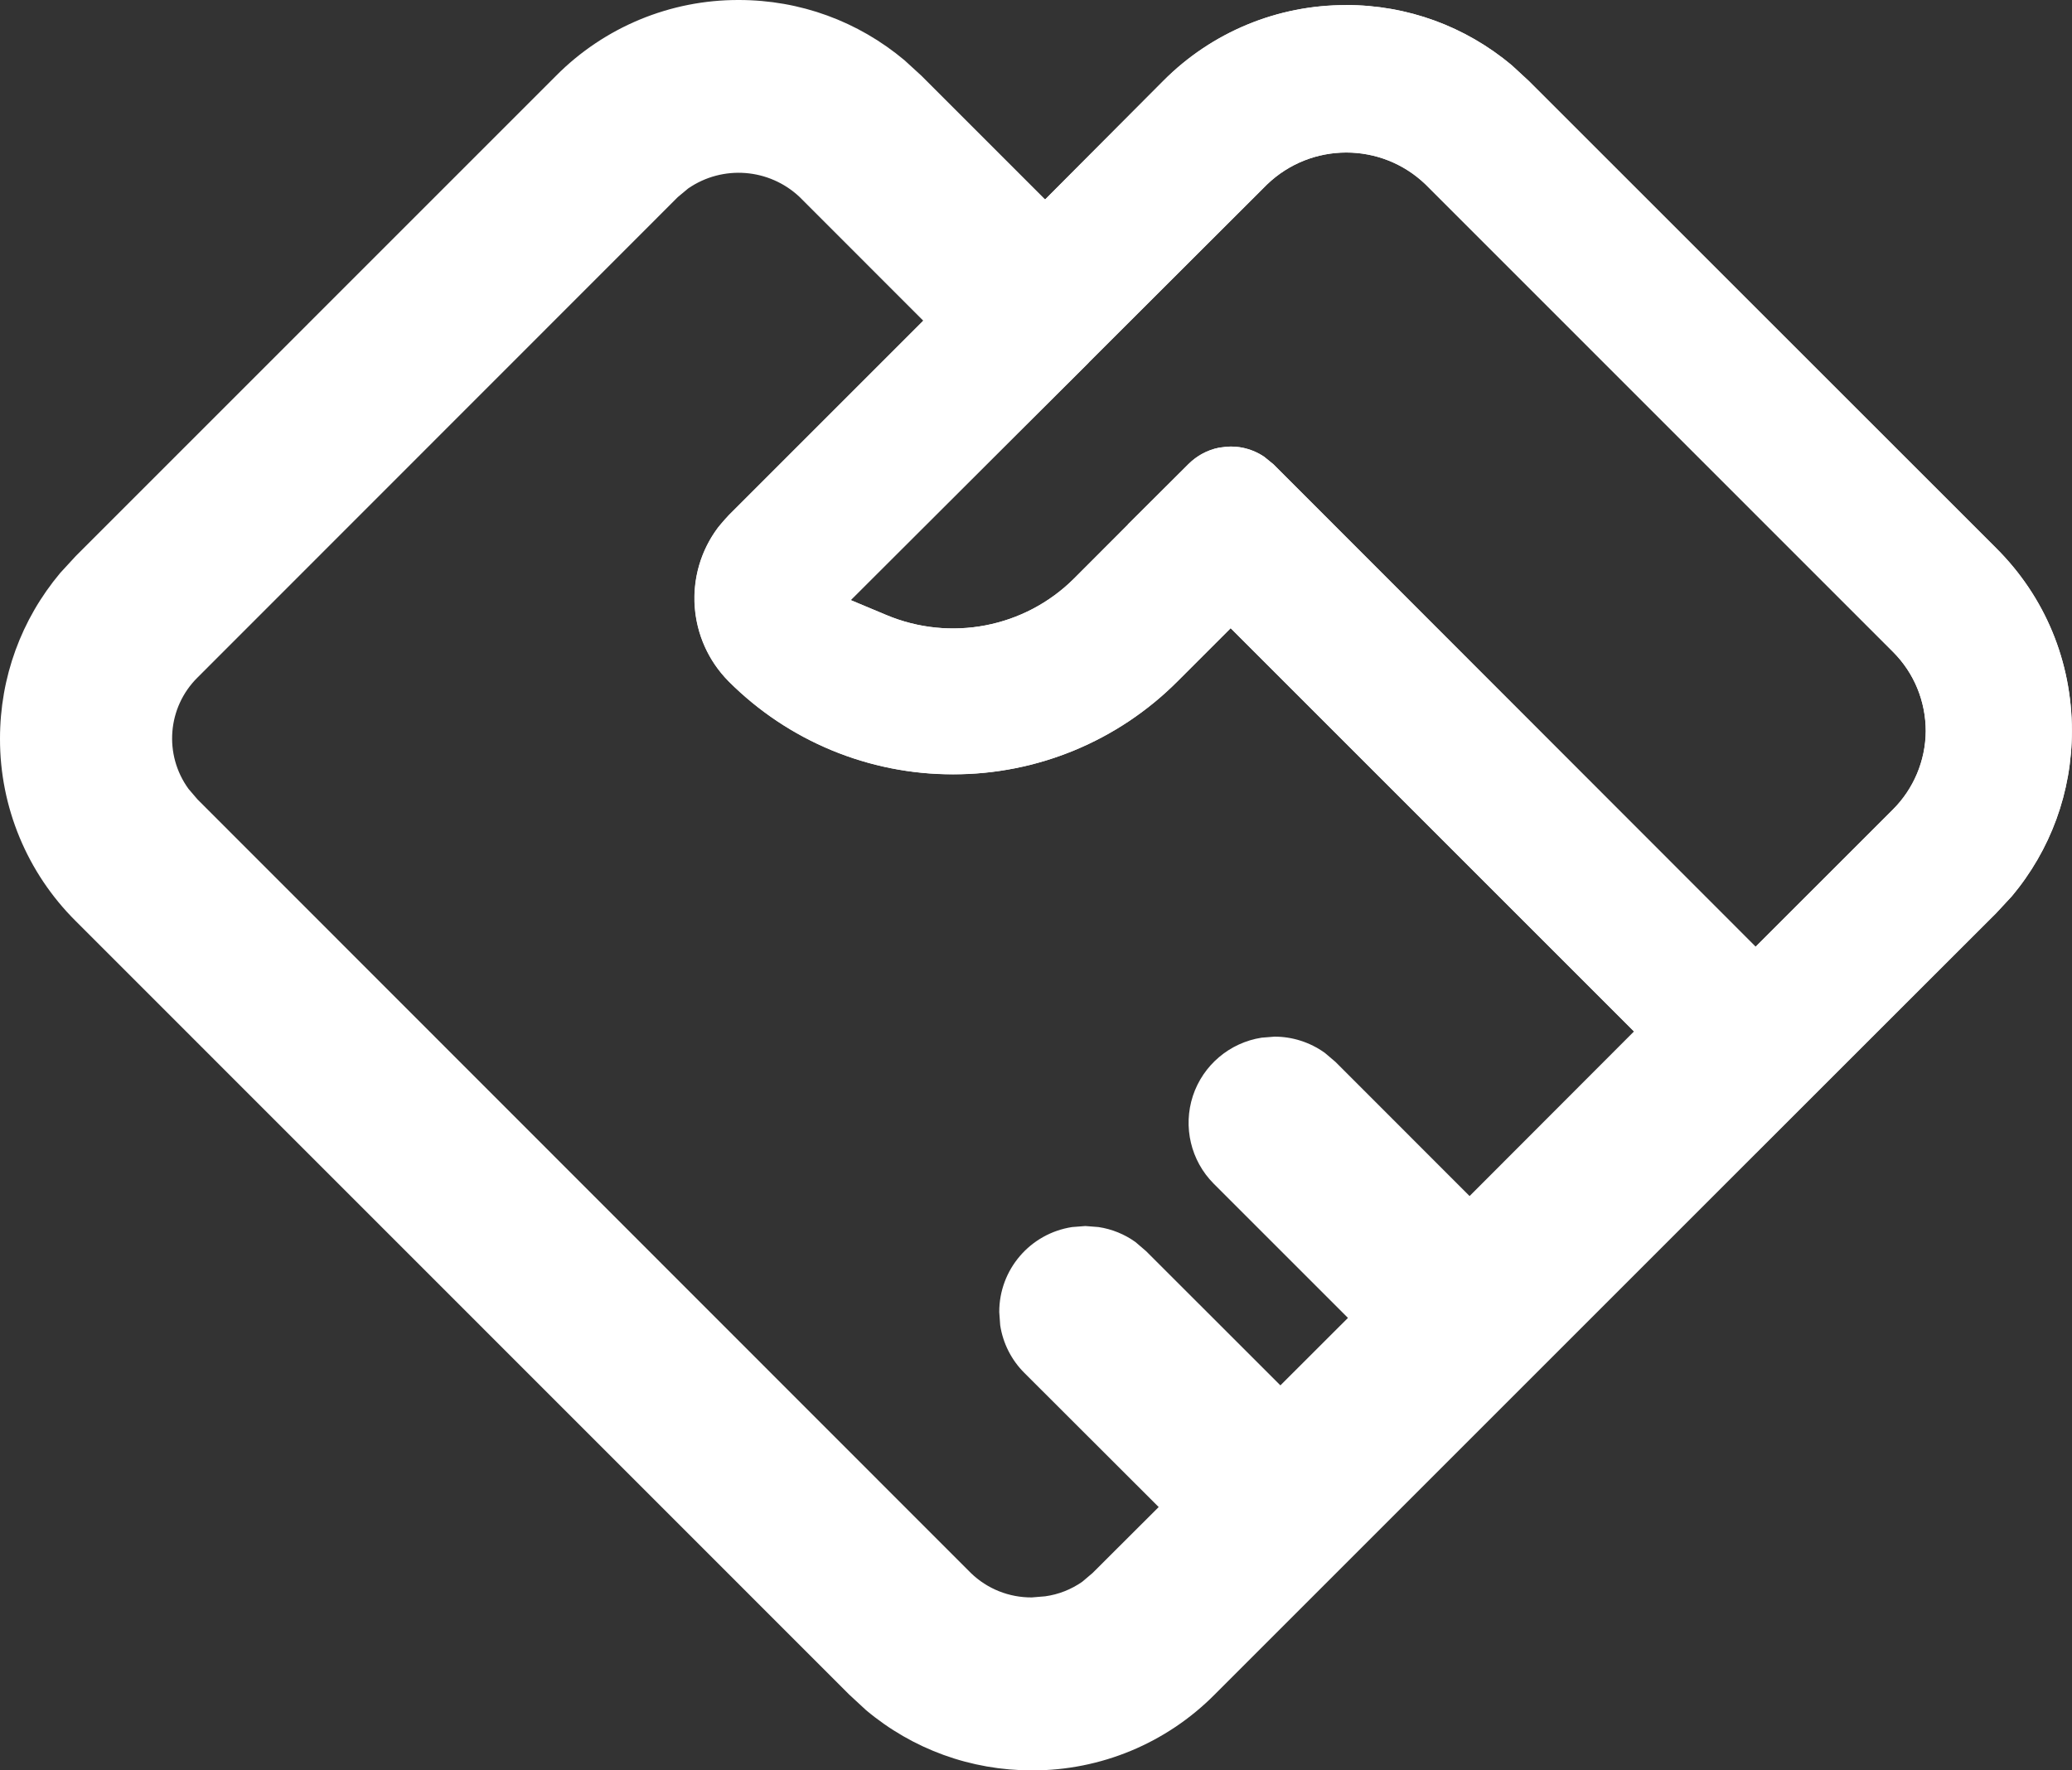 <svg xmlns="http://www.w3.org/2000/svg" xmlns:xlink="http://www.w3.org/1999/xlink" fill="none" version="1.1" width="26.133" height="22.333" viewBox="0 0 26.133 22.333"><rect x="0" y="0" width="26.133" height="22.333" fill="#333333" stroke="none"/><g><g><path d="M9.318,0C10.091,0,10.821,0.268,11.408,0.76L11.621,0.955L13.182,2.516L14.674,1.018C15.284,0.405,16.113,0.061,16.978,0.064C17.751,0.064,18.482,0.332,19.068,0.824L19.281,1.02L25.177,6.915C25.793,7.528,26.132,8.345,26.132,9.22C26.132,9.991,25.864,10.723,25.372,11.309L25.175,11.521L15.318,21.378C14.709,21.991,13.881,22.335,13.017,22.333C12.244,22.333,11.511,22.066,10.924,21.574L10.712,21.378L0.955,11.619C0.342,11.01,-0.002,10.181,0,9.318C0,8.544,0.268,7.814,0.76,7.227L0.956,7.014L7.014,0.955C7.624,0.341,8.454,-0.003,9.319,0L9.318,0ZM8.68,2.377L8.549,2.486L2.49,8.548C2.111,8.924,2.064,9.52,2.378,9.952L2.49,10.083L12.245,19.843C12.451,20.043,12.727,20.153,13.014,20.151L13.182,20.137C13.35,20.114,13.51,20.051,13.649,19.954L13.78,19.843L14.614,19.011L12.92,17.319C12.757,17.157,12.65,16.946,12.615,16.718L12.603,16.551C12.602,16.015,12.993,15.56,13.522,15.479L13.689,15.466L13.855,15.479C14.023,15.504,14.183,15.569,14.321,15.668L14.455,15.783L16.149,17.476L17.001,16.625L15.307,14.931C15.019,14.641,14.918,14.214,15.045,13.825C15.173,13.437,15.508,13.153,15.912,13.09L16.075,13.077C16.299,13.077,16.52,13.146,16.71,13.282L16.844,13.396L18.535,15.088L20.608,13.012L15.521,7.925L14.851,8.595C14.101,9.347,13.083,9.769,12.021,9.767C10.961,9.769,9.943,9.347,9.193,8.597C8.616,8.016,8.616,7.078,9.193,6.498L11.645,4.046L10.086,2.486C9.702,2.123,9.116,2.077,8.68,2.377ZM17.98,2.326C17.422,1.79,16.54,1.79,15.982,2.326L13.716,4.589L13.743,4.564L10.73,7.57L11.179,7.758C11.985,8.097,12.922,7.922,13.548,7.297L14.987,5.859C15.24,5.6,15.642,5.559,15.943,5.761L16.062,5.859L22.143,11.945L23.873,10.215C24.136,9.953,24.286,9.598,24.289,9.226C24.289,8.847,24.142,8.49,23.876,8.224L17.98,2.326Z" fill="#FFFFFF" fill-opacity="1" style="mix-blend-mode:passthrough"/></g><g><path d="M16.977,0.063C17.75,0.063,18.48,0.331,19.067,0.823L19.28,1.02L25.176,6.914C25.792,7.527,26.131,8.344,26.131,9.219C26.131,9.991,25.863,10.723,25.371,11.308L25.174,11.521L22.144,14.545L14.219,6.62L14.987,5.855C15.093,5.749,15.228,5.676,15.375,5.647L15.522,5.633C15.671,5.632,15.818,5.677,15.942,5.76L16.061,5.856L22.142,11.942L23.872,10.213C24.135,9.951,24.285,9.595,24.288,9.224C24.288,8.845,24.141,8.488,23.875,8.222L17.979,2.326C17.421,1.79,16.539,1.79,15.981,2.326L13.715,4.588L13.742,4.563L12.95,5.351L12.434,4.835L12.949,5.351L10.729,7.57L11.178,7.758C11.984,8.096,12.921,7.921,13.547,7.297L14.219,6.623L15.52,7.926L14.85,8.596C14.1,9.348,13.082,9.77,12.02,9.768C10.959,9.77,9.942,9.348,9.192,8.598C8.669,8.073,8.611,7.243,9.058,6.651L9.191,6.499L11.643,4.047L13.176,2.512L13.181,2.517L14.673,1.02C15.283,0.406,16.112,0.063,16.977,0.065L16.977,0.063Z" fill="#FFFFFF" fill-opacity="1" style="mix-blend-mode:passthrough"/></g></g></svg>